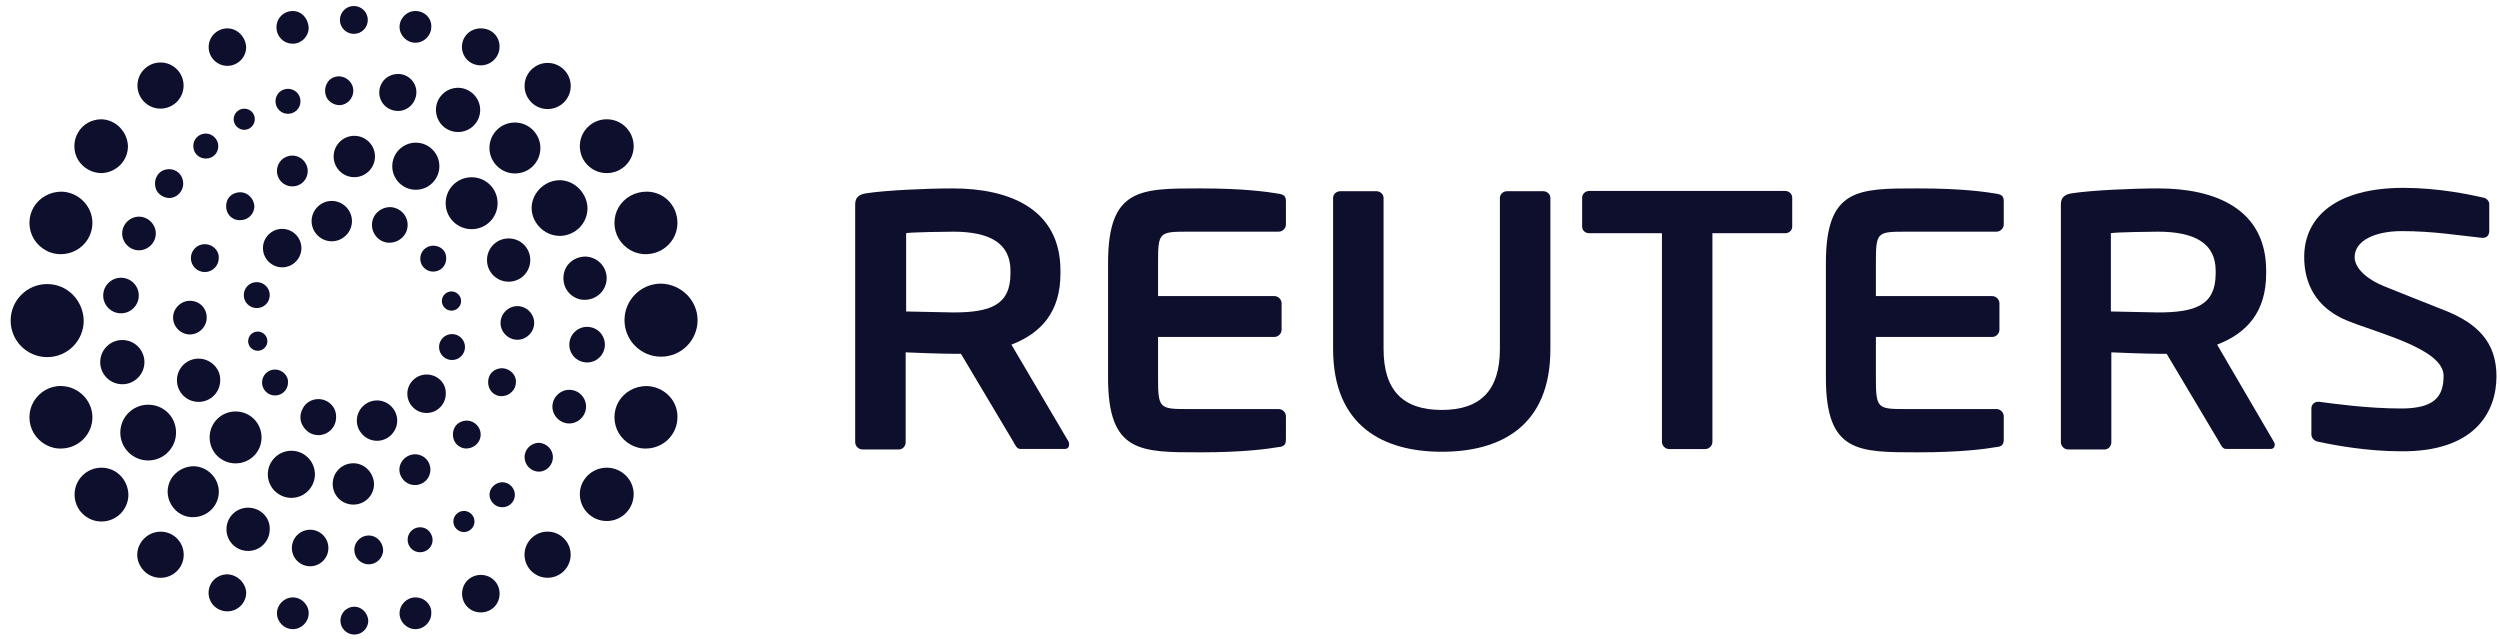 <svg xmlns="http://www.w3.org/2000/svg" width="176" height="45" viewBox="0 0 176 45" fill="none"><path d="M45.525 27.176C44.713 27.176 43.969 27.582 43.562 28.259C43.156 28.935 43.156 29.815 43.562 30.492C43.969 31.169 44.713 31.609 45.525 31.575C46.744 31.541 47.691 30.56 47.691 29.375C47.725 28.191 46.744 27.209 45.525 27.176Z" fill="#0D0F2C"></path><path d="M42.715 32.924C41.666 32.924 40.82 33.77 40.82 34.785C40.82 35.834 41.666 36.68 42.715 36.68C43.764 36.68 44.611 35.834 44.611 34.785C44.611 33.77 43.764 32.924 42.715 32.924Z" fill="#0D0F2C"></path><path d="M38.604 40.674C39.501 40.644 40.204 39.893 40.174 38.996C40.144 38.1 39.393 37.397 38.496 37.427C37.599 37.457 36.897 38.208 36.927 39.104C36.957 40.001 37.708 40.704 38.604 40.674Z" fill="#0D0F2C"></path><path d="M33.851 40.474C33.107 40.474 32.531 41.05 32.531 41.794C32.531 42.539 33.107 43.114 33.851 43.114C34.596 43.114 35.171 42.539 35.171 41.794C35.171 41.05 34.596 40.474 33.851 40.474Z" fill="#0D0F2C"></path><path d="M29.246 42.058C28.637 42.058 28.129 42.566 28.129 43.175C28.129 43.784 28.637 44.292 29.246 44.292C29.855 44.292 30.363 43.784 30.363 43.175C30.396 42.566 29.889 42.058 29.246 42.058Z" fill="#0D0F2C"></path><path d="M24.946 42.71C24.405 42.71 23.965 43.15 23.965 43.692C23.965 44.233 24.405 44.673 24.946 44.673C25.488 44.673 25.928 44.233 25.928 43.692C25.894 43.15 25.454 42.71 24.946 42.71Z" fill="#0D0F2C"></path><path d="M20.615 42.058C20.006 42.058 19.498 42.566 19.498 43.175C19.498 43.784 20.006 44.292 20.615 44.292C21.224 44.292 21.732 43.784 21.732 43.175C21.732 42.566 21.224 42.058 20.615 42.058Z" fill="#0D0F2C"></path><path d="M16.012 40.432C15.538 40.432 15.098 40.669 14.861 41.075C14.624 41.481 14.624 41.988 14.861 42.395C15.098 42.801 15.538 43.038 16.012 43.038C16.723 43.038 17.332 42.462 17.332 41.718C17.298 41.041 16.723 40.465 16.012 40.432Z" fill="#0D0F2C"></path><path d="M11.31 37.429C10.735 37.429 10.193 37.734 9.889 38.242C9.584 38.749 9.584 39.358 9.889 39.866C10.193 40.374 10.701 40.678 11.31 40.678C12.19 40.678 12.934 39.968 12.934 39.054C12.934 38.174 12.224 37.429 11.31 37.429Z" fill="#0D0F2C"></path><path d="M7.145 32.924C6.096 32.924 5.25 33.77 5.25 34.819C5.25 35.868 6.096 36.714 7.145 36.714C8.194 36.714 9.04 35.868 9.04 34.819C9.006 33.77 8.194 32.924 7.145 32.924Z" fill="#0D0F2C"></path><path d="M4.34 27.177C3.528 27.143 2.783 27.584 2.377 28.26C1.971 28.937 1.971 29.817 2.377 30.494C2.783 31.171 3.528 31.611 4.34 31.577C5.558 31.543 6.506 30.562 6.506 29.377C6.506 28.193 5.524 27.211 4.34 27.177Z" fill="#0D0F2C"></path><path d="M3.322 19.998C1.901 19.998 0.75 21.148 0.75 22.57C0.75 23.991 1.901 25.142 3.322 25.142C4.743 25.142 5.894 23.991 5.894 22.57C5.86 21.148 4.743 19.998 3.322 19.998Z" fill="#0D0F2C"></path><path d="M4.34 13.492C3.528 13.492 2.783 13.898 2.377 14.575C1.971 15.252 1.971 16.132 2.377 16.809C2.783 17.486 3.528 17.926 4.34 17.892C5.558 17.858 6.506 16.877 6.506 15.692C6.506 14.508 5.524 13.526 4.34 13.492Z" fill="#0D0F2C"></path><path d="M7.147 8.397C6.47 8.397 5.827 8.735 5.488 9.344C5.15 9.92 5.15 10.664 5.488 11.24C5.827 11.815 6.47 12.187 7.147 12.187C8.162 12.153 9.008 11.341 9.008 10.292C8.974 9.277 8.162 8.431 7.147 8.397Z" fill="#0D0F2C"></path><path d="M11.3 4.398C10.42 4.398 9.676 5.109 9.676 6.022C9.676 6.902 10.386 7.647 11.3 7.647C12.18 7.647 12.925 6.936 12.925 6.022C12.925 5.142 12.214 4.398 11.3 4.398Z" fill="#0D0F2C"></path><path d="M16.009 1.997C15.299 1.997 14.69 2.572 14.69 3.316C14.69 4.027 15.265 4.636 16.009 4.636C16.72 4.636 17.329 4.061 17.329 3.316C17.295 2.606 16.72 1.997 16.009 1.997Z" fill="#0D0F2C"></path><path d="M20.613 0.775C19.971 0.775 19.463 1.282 19.463 1.925C19.463 2.568 19.971 3.076 20.613 3.076C21.223 3.076 21.73 2.568 21.73 1.959C21.697 1.282 21.223 0.775 20.613 0.775Z" fill="#0D0F2C"></path><path d="M24.911 0.422C24.37 0.422 23.93 0.861 23.93 1.403C23.93 1.944 24.37 2.384 24.911 2.384C25.453 2.384 25.893 1.944 25.893 1.403C25.893 0.861 25.453 0.422 24.911 0.422Z" fill="#0D0F2C"></path><path d="M29.246 0.775C28.637 0.775 28.129 1.282 28.129 1.891C28.129 2.501 28.637 3.008 29.246 3.008C29.855 3.008 30.363 2.501 30.363 1.891C30.396 1.282 29.889 0.775 29.246 0.775Z" fill="#0D0F2C"></path><path d="M33.848 1.997C33.374 1.997 32.934 2.233 32.697 2.64C32.46 3.046 32.46 3.553 32.697 3.959C32.934 4.366 33.374 4.602 33.848 4.602C34.559 4.602 35.168 4.027 35.168 3.283C35.168 2.538 34.592 1.997 33.848 1.997Z" fill="#0D0F2C"></path><path d="M38.554 4.429C37.674 4.429 36.93 5.14 36.93 6.053C36.93 6.933 37.64 7.678 38.554 7.678C39.434 7.678 40.179 6.967 40.179 6.053C40.179 5.14 39.434 4.429 38.554 4.429Z" fill="#0D0F2C"></path><path d="M42.715 8.397C41.666 8.397 40.82 9.243 40.82 10.292C40.82 11.341 41.666 12.187 42.715 12.187C43.764 12.187 44.611 11.341 44.611 10.292C44.611 9.243 43.764 8.397 42.715 8.397Z" fill="#0D0F2C"></path><path d="M45.525 13.492C44.713 13.492 43.969 13.898 43.562 14.575C43.156 15.252 43.156 16.132 43.562 16.809C43.969 17.486 44.713 17.926 45.525 17.892C46.744 17.858 47.691 16.877 47.691 15.692C47.691 14.474 46.744 13.492 45.525 13.492Z" fill="#0D0F2C"></path><path d="M35.372 25.922C35 25.922 34.661 26.091 34.492 26.396C34.323 26.701 34.323 27.107 34.492 27.412C34.661 27.716 35 27.919 35.372 27.885C35.913 27.851 36.32 27.412 36.32 26.904C36.353 26.396 35.913 25.956 35.372 25.922Z" fill="#0D0F2C"></path><path d="M32.894 29.608C32.521 29.608 32.183 29.777 32.014 30.082C31.844 30.387 31.844 30.793 32.014 31.097C32.183 31.402 32.555 31.605 32.894 31.571C33.435 31.537 33.841 31.097 33.841 30.59C33.841 30.082 33.435 29.642 32.894 29.608Z" fill="#0D0F2C"></path><path d="M29.217 31.981C28.845 31.981 28.473 32.184 28.27 32.522C28.066 32.861 28.066 33.267 28.27 33.605C28.473 33.944 28.811 34.147 29.217 34.147C29.826 34.147 30.3 33.673 30.3 33.064C30.3 32.455 29.826 31.981 29.217 31.981Z" fill="#0D0F2C"></path><path d="M24.877 32.613C24.065 32.613 23.422 33.256 23.422 34.068C23.422 34.88 24.065 35.523 24.877 35.523C25.689 35.523 26.332 34.88 26.332 34.068C26.298 33.256 25.655 32.613 24.877 32.613Z" fill="#0D0F2C"></path><path d="M20.512 31.733C19.598 31.733 18.854 32.477 18.854 33.391C18.854 34.305 19.598 35.05 20.512 35.05C21.425 35.05 22.17 34.305 22.17 33.391C22.17 32.477 21.425 31.733 20.512 31.733Z" fill="#0D0F2C"></path><path d="M16.585 28.967C15.57 28.967 14.758 29.779 14.758 30.795C14.758 31.81 15.57 32.622 16.585 32.622C17.601 32.622 18.413 31.81 18.413 30.795C18.413 29.779 17.601 28.967 16.585 28.967Z" fill="#0D0F2C"></path><path d="M13.98 25.247C13.134 25.247 12.457 25.924 12.457 26.77C12.457 27.616 13.134 28.293 13.98 28.293C14.826 28.293 15.503 27.616 15.503 26.77C15.537 25.958 14.826 25.247 13.98 25.247Z" fill="#0D0F2C"></path><path d="M13.368 21.177C12.725 21.177 12.184 21.719 12.184 22.362C12.184 23.005 12.725 23.546 13.368 23.546C14.011 23.546 14.553 23.005 14.553 22.362C14.553 21.685 14.045 21.177 13.368 21.177Z" fill="#0D0F2C"></path><path d="M14.419 17.189C13.877 17.189 13.438 17.629 13.438 18.171C13.438 18.712 13.877 19.152 14.419 19.152C14.96 19.152 15.4 18.712 15.4 18.171C15.434 17.629 14.96 17.189 14.419 17.189Z" fill="#0D0F2C"></path><path d="M16.927 13.535C16.555 13.535 16.216 13.704 16.047 14.009C15.878 14.313 15.878 14.72 16.047 15.024C16.216 15.329 16.588 15.532 16.927 15.498C17.468 15.498 17.908 15.058 17.908 14.517C17.874 13.975 17.434 13.535 16.927 13.535Z" fill="#0D0F2C"></path><path d="M20.581 10.954C19.972 10.954 19.498 11.428 19.498 12.037C19.498 12.647 19.972 13.12 20.581 13.12C21.19 13.12 21.664 12.647 21.664 12.037C21.664 11.462 21.19 10.954 20.581 10.954Z" fill="#0D0F2C"></path><path d="M26.398 11.073C26.429 10.27 25.803 9.594 25 9.563C24.196 9.532 23.52 10.158 23.489 10.961C23.459 11.765 24.084 12.441 24.888 12.472C25.691 12.502 26.367 11.876 26.398 11.073Z" fill="#0D0F2C"></path><path d="M29.273 10.043C28.36 10.043 27.615 10.788 27.615 11.701C27.615 12.615 28.36 13.36 29.273 13.36C30.187 13.36 30.932 12.615 30.932 11.701C30.932 10.788 30.187 10.043 29.273 10.043Z" fill="#0D0F2C"></path><path d="M33.202 12.478C32.187 12.478 31.375 13.29 31.375 14.306C31.375 15.321 32.187 16.133 33.202 16.133C34.218 16.133 35.03 15.321 35.03 14.306C35.03 13.29 34.218 12.478 33.202 12.478Z" fill="#0D0F2C"></path><path d="M35.808 16.785C34.962 16.785 34.285 17.462 34.285 18.308C34.285 19.154 34.962 19.831 35.808 19.831C36.654 19.831 37.331 19.154 37.331 18.308C37.331 17.462 36.654 16.785 35.808 16.785Z" fill="#0D0F2C"></path><path d="M31.822 25.346C32.327 25.346 32.736 24.937 32.736 24.432C32.736 23.927 32.327 23.518 31.822 23.518C31.317 23.518 30.908 23.927 30.908 24.432C30.908 24.937 31.317 25.346 31.822 25.346Z" fill="#0D0F2C"></path><path d="M30.03 26.367C29.285 26.367 28.676 26.976 28.676 27.72C28.676 28.465 29.285 29.074 30.03 29.074C30.774 29.074 31.383 28.465 31.383 27.72C31.417 26.976 30.808 26.367 30.03 26.367Z" fill="#0D0F2C"></path><path d="M26.543 28.19C25.764 28.19 25.121 28.833 25.121 29.611C25.121 30.389 25.764 31.032 26.543 31.032C27.321 31.032 27.964 30.389 27.964 29.611C27.964 28.833 27.321 28.19 26.543 28.19Z" fill="#0D0F2C"></path><path d="M22.409 28.096C21.969 28.096 21.529 28.333 21.326 28.739C21.089 29.145 21.089 29.619 21.326 29.991C21.563 30.397 21.969 30.634 22.409 30.634C23.12 30.634 23.661 30.058 23.661 29.382C23.695 28.671 23.12 28.096 22.409 28.096Z" fill="#0D0F2C"></path><path d="M19.363 26.014C18.855 26.014 18.449 26.42 18.449 26.927C18.449 27.435 18.855 27.841 19.363 27.841C19.871 27.841 20.277 27.435 20.277 26.927C20.311 26.453 19.871 26.014 19.363 26.014Z" fill="#0D0F2C"></path><path d="M18.146 23.342C17.773 23.342 17.469 23.646 17.469 24.019C17.469 24.391 17.773 24.695 18.146 24.695C18.518 24.695 18.823 24.391 18.823 24.019C18.823 23.646 18.518 23.342 18.146 23.342Z" fill="#0D0F2C"></path><path d="M18.076 19.861C17.568 19.861 17.162 20.267 17.162 20.775C17.162 21.282 17.568 21.689 18.076 21.689C18.584 21.689 18.99 21.282 18.99 20.775C18.99 20.267 18.584 19.861 18.076 19.861Z" fill="#0D0F2C"></path><path d="M19.865 16.113C19.121 16.113 18.512 16.722 18.512 17.466C18.512 18.211 19.121 18.82 19.865 18.82C20.61 18.82 21.219 18.211 21.219 17.466C21.219 16.722 20.61 16.113 19.865 16.113Z" fill="#0D0F2C"></path><path d="M23.357 14.145C22.579 14.145 21.936 14.788 21.936 15.566C21.936 16.344 22.579 16.987 23.357 16.987C24.135 16.987 24.778 16.344 24.778 15.566C24.778 14.788 24.135 14.145 23.357 14.145Z" fill="#0D0F2C"></path><path d="M27.48 14.58C27.006 14.58 26.6 14.817 26.363 15.19C26.126 15.596 26.126 16.069 26.363 16.476C26.6 16.882 27.04 17.119 27.48 17.085C28.157 17.051 28.698 16.509 28.698 15.833C28.698 15.156 28.157 14.614 27.48 14.58Z" fill="#0D0F2C"></path><path d="M30.5 17.295C29.992 17.295 29.586 17.701 29.586 18.209C29.586 18.716 29.992 19.122 30.5 19.122C31.007 19.122 31.413 18.716 31.413 18.209C31.447 17.701 31.041 17.295 30.5 17.295Z" fill="#0D0F2C"></path><path d="M31.784 20.516C31.412 20.516 31.107 20.821 31.107 21.193C31.107 21.566 31.412 21.87 31.784 21.87C32.157 21.87 32.461 21.566 32.461 21.193C32.461 20.821 32.157 20.516 31.784 20.516Z" fill="#0D0F2C"></path><path d="M36.423 21.55C35.78 21.55 35.238 22.092 35.238 22.735C35.238 23.378 35.78 23.919 36.423 23.919C37.066 23.919 37.607 23.378 37.607 22.735C37.607 22.092 37.066 21.55 36.423 21.55Z" fill="#0D0F2C"></path><path d="M41.332 23.011C40.622 23.011 40.08 23.587 40.08 24.264C40.08 24.974 40.655 25.516 41.332 25.516C42.043 25.516 42.584 24.94 42.584 24.264C42.584 23.587 42.043 23.011 41.332 23.011Z" fill="#0D0F2C"></path><path d="M40.073 27.443C39.43 27.443 38.889 27.985 38.889 28.628C38.889 29.271 39.43 29.812 40.073 29.812C40.716 29.812 41.258 29.271 41.258 28.628C41.258 27.985 40.75 27.443 40.073 27.443Z" fill="#0D0F2C"></path><path d="M37.945 31.172C37.404 31.172 36.93 31.612 36.93 32.187C36.93 32.728 37.37 33.202 37.945 33.202C38.486 33.202 38.926 32.728 38.926 32.187C38.926 31.646 38.486 31.206 37.945 31.172Z" fill="#0D0F2C"></path><path d="M35.368 33.949C35.064 33.949 34.759 34.118 34.59 34.389C34.421 34.66 34.421 34.998 34.59 35.269C34.759 35.539 35.03 35.709 35.368 35.709C35.842 35.709 36.248 35.337 36.248 34.829C36.248 34.355 35.842 33.949 35.368 33.949Z" fill="#0D0F2C"></path><path d="M32.66 35.968C32.255 35.968 31.916 36.307 31.916 36.713C31.916 37.119 32.255 37.458 32.66 37.458C33.067 37.458 33.405 37.119 33.405 36.713C33.405 36.307 33.067 35.968 32.66 35.968Z" fill="#0D0F2C"></path><path d="M29.577 37.119C29.103 37.119 28.697 37.491 28.697 37.999C28.697 38.473 29.069 38.879 29.577 38.879C30.051 38.879 30.457 38.507 30.457 37.999C30.423 37.491 30.051 37.119 29.577 37.119Z" fill="#0D0F2C"></path><path d="M25.959 37.697C25.417 37.697 24.943 38.137 24.943 38.713C24.943 39.254 25.383 39.728 25.959 39.728C26.5 39.728 26.974 39.288 26.974 38.713C26.94 38.137 26.5 37.697 25.959 37.697Z" fill="#0D0F2C"></path><path d="M21.833 37.293C21.122 37.293 20.547 37.868 20.547 38.579C20.547 39.29 21.122 39.865 21.833 39.865C22.544 39.865 23.119 39.29 23.119 38.579C23.119 37.868 22.544 37.293 21.833 37.293Z" fill="#0D0F2C"></path><path d="M17.466 35.74C16.62 35.74 15.943 36.417 15.943 37.263C15.943 38.109 16.62 38.786 17.466 38.786C18.312 38.786 18.989 38.109 18.989 37.263C19.023 36.417 18.312 35.74 17.466 35.74Z" fill="#0D0F2C"></path><path d="M13.645 32.821C13.002 32.821 12.393 33.159 12.055 33.701C11.716 34.276 11.716 34.953 12.055 35.528C12.393 36.104 13.002 36.442 13.645 36.408C14.627 36.374 15.405 35.596 15.405 34.615C15.405 33.667 14.627 32.855 13.645 32.821Z" fill="#0D0F2C"></path><path d="M10.431 28.491C9.349 28.491 8.469 29.371 8.469 30.454C8.469 31.537 9.349 32.417 10.431 32.417C11.514 32.417 12.394 31.537 12.394 30.454C12.394 29.338 11.514 28.491 10.431 28.491Z" fill="#0D0F2C"></path><path d="M10.164 25.604C10.225 24.747 9.58 24.002 8.722 23.941C7.864 23.88 7.12 24.526 7.059 25.384C6.998 26.241 7.643 26.986 8.501 27.047C9.359 27.108 10.103 26.462 10.164 25.604Z" fill="#0D0F2C"></path><path d="M9.768 20.874C9.806 20.184 9.278 19.593 8.587 19.555C7.897 19.516 7.306 20.045 7.268 20.736C7.229 21.426 7.758 22.017 8.449 22.055C9.139 22.093 9.73 21.565 9.768 20.874Z" fill="#0D0F2C"></path><path d="M9.784 15.253C9.141 15.253 8.6 15.794 8.6 16.437C8.6 17.08 9.141 17.622 9.784 17.622C10.427 17.622 10.969 17.08 10.969 16.437C10.969 15.794 10.427 15.253 9.784 15.253Z" fill="#0D0F2C"></path><path d="M11.919 11.909C11.547 11.909 11.208 12.078 11.039 12.416C10.87 12.721 10.87 13.127 11.039 13.432C11.208 13.736 11.581 13.939 11.919 13.939C12.46 13.939 12.9 13.466 12.9 12.924C12.9 12.349 12.46 11.909 11.919 11.909Z" fill="#0D0F2C"></path><path d="M14.487 9.402C14.014 9.402 13.607 9.775 13.607 10.282C13.607 10.756 13.98 11.162 14.487 11.162C14.995 11.162 15.367 10.79 15.367 10.282C15.367 9.808 14.961 9.402 14.487 9.402Z" fill="#0D0F2C"></path><path d="M17.194 7.651C16.788 7.651 16.449 7.989 16.449 8.395C16.449 8.801 16.788 9.14 17.194 9.14C17.6 9.14 17.938 8.801 17.938 8.395C17.938 7.955 17.6 7.651 17.194 7.651Z" fill="#0D0F2C"></path><path d="M20.274 6.252C19.8 6.252 19.395 6.624 19.395 7.132C19.395 7.606 19.767 8.012 20.274 8.012C20.748 8.012 21.154 7.64 21.154 7.132C21.154 6.624 20.748 6.252 20.274 6.252Z" fill="#0D0F2C"></path><path d="M23.894 5.372C23.521 5.372 23.183 5.541 23.014 5.879C22.844 6.184 22.844 6.59 23.014 6.895C23.183 7.199 23.555 7.402 23.894 7.402C24.435 7.402 24.875 6.929 24.875 6.387C24.875 5.846 24.435 5.406 23.894 5.372Z" fill="#0D0F2C"></path><path d="M28.027 5.207C27.554 5.207 27.114 5.444 26.877 5.85C26.64 6.256 26.64 6.763 26.877 7.169C27.114 7.576 27.554 7.812 28.027 7.812C28.738 7.812 29.314 7.203 29.314 6.493C29.314 5.782 28.738 5.207 28.027 5.207Z" fill="#0D0F2C"></path><path d="M32.248 6.181C31.402 6.181 30.691 6.858 30.691 7.738C30.691 8.584 31.368 9.294 32.248 9.294C33.094 9.294 33.805 8.618 33.805 7.738C33.805 6.891 33.094 6.181 32.248 6.181Z" fill="#0D0F2C"></path><path d="M36.251 8.625C35.235 8.625 34.457 9.437 34.457 10.418C34.457 11.4 35.269 12.212 36.251 12.212C37.266 12.212 38.044 11.4 38.044 10.418C38.044 9.437 37.232 8.625 36.251 8.625Z" fill="#0D0F2C"></path><path d="M39.431 12.684C38.72 12.684 38.077 13.056 37.705 13.665C37.333 14.274 37.333 15.019 37.705 15.628C38.077 16.237 38.72 16.609 39.431 16.609C40.514 16.575 41.36 15.729 41.36 14.646C41.326 13.597 40.48 12.717 39.431 12.684Z" fill="#0D0F2C"></path><path d="M41.221 18.061C40.679 18.061 40.138 18.332 39.867 18.805C39.596 19.279 39.596 19.889 39.867 20.362C40.138 20.836 40.679 21.141 41.221 21.107C42.067 21.073 42.71 20.396 42.71 19.584C42.71 18.772 42.067 18.095 41.221 18.061Z" fill="#0D0F2C"></path><path d="M49.109 22.539C49.109 23.96 47.958 25.111 46.537 25.111C45.115 25.111 43.965 23.96 43.965 22.539C43.965 21.117 45.115 19.967 46.537 19.967C47.958 20 49.109 21.151 49.109 22.539Z" fill="#0D0F2C"></path><path d="M175.751 26.491C175.751 24.054 174.364 22.768 172.199 21.888C170.505 21.212 169.017 20.636 167.866 20.162C166.749 19.722 165.767 18.944 165.767 18.098C165.767 16.947 167.189 16.27 169.085 16.27C171.318 16.27 173.078 16.575 174.736 16.744H174.805C175.074 16.744 175.244 16.541 175.244 16.27V14.375C175.244 14.138 175.041 13.935 174.77 13.901C173.89 13.698 171.656 13.225 169.219 13.225C164.483 13.225 162.215 15.255 162.215 18.098C162.215 19.892 162.992 21.651 165.226 22.565C167.46 23.479 172.029 24.562 172.029 26.457C172.029 27.946 171.351 28.758 169.05 28.758C166.682 28.758 164.278 28.42 163.263 28.285H163.196C162.925 28.285 162.722 28.488 162.722 28.758V30.586C162.722 30.857 162.959 31.06 163.196 31.094C164.414 31.364 166.715 31.77 168.983 31.77C174.162 31.838 175.751 29.063 175.751 26.491Z" fill="#0D0F2C"></path><path d="M125.664 16.419H120.554V31.107C120.554 31.378 120.317 31.614 120.046 31.614H117.508C117.238 31.614 117.001 31.378 117.001 31.107V16.419H111.89C111.62 16.419 111.383 16.25 111.383 15.945V13.915C111.383 13.644 111.62 13.441 111.89 13.441H125.664C125.935 13.441 126.172 13.644 126.172 13.915V15.945C126.172 16.25 125.935 16.419 125.664 16.419Z" fill="#0D0F2C"></path><path d="M109.147 24.595V13.935C109.147 13.664 108.91 13.461 108.639 13.461H106.101C105.83 13.461 105.593 13.664 105.593 13.935V24.561C105.593 27.472 104.239 28.86 101.498 28.86C98.757 28.86 97.403 27.472 97.403 24.561V13.935C97.403 13.664 97.166 13.461 96.895 13.461H94.357C94.087 13.461 93.85 13.664 93.85 13.935V24.561C93.85 30.01 97.403 31.804 101.498 31.804C105.593 31.804 109.147 30.044 109.147 24.595Z" fill="#0D0F2C"></path><path d="M132.063 23.722H140.252C140.523 23.722 140.76 23.485 140.76 23.214V21.353C140.76 21.082 140.523 20.845 140.252 20.845H132.063V18.51C132.063 16.378 132.13 16.31 134.093 16.31H140.557C140.828 16.31 141.064 16.073 141.064 15.803V14.178C141.064 13.806 140.929 13.704 140.557 13.637C139.745 13.501 138.086 13.264 135.041 13.264C130.81 13.264 128.543 13.231 128.543 18.51V26.598C128.543 31.878 130.81 31.844 135.041 31.844C138.086 31.844 139.745 31.607 140.557 31.472C140.929 31.438 141.064 31.302 141.064 30.93V29.306C141.064 29.035 140.828 28.798 140.557 28.798H134.093C132.164 28.798 132.063 28.73 132.063 26.598V23.722Z" fill="#0D0F2C"></path><path d="M81.527 23.722H89.717C89.988 23.722 90.225 23.485 90.225 23.214V21.353C90.225 21.082 89.988 20.845 89.717 20.845H81.527V18.51C81.527 16.378 81.595 16.31 83.558 16.31H90.022C90.293 16.31 90.529 16.073 90.529 15.803V14.178C90.529 13.806 90.394 13.704 90.022 13.637C89.21 13.501 87.551 13.264 84.506 13.264C80.275 13.264 78.008 13.231 78.008 18.51V26.598C78.008 31.878 80.275 31.844 84.506 31.844C87.551 31.844 89.21 31.607 90.022 31.472C90.394 31.438 90.529 31.302 90.529 30.93V29.306C90.529 29.035 90.293 28.798 90.022 28.798H83.558C81.629 28.798 81.527 28.73 81.527 26.598V23.722Z" fill="#0D0F2C"></path><path d="M160.078 31.099L156.085 24.263C158.183 23.451 159.537 21.962 159.537 19.255V19.052C159.537 14.686 155.916 13.264 151.956 13.264C150.094 13.264 147.218 13.4 145.898 13.603C145.391 13.671 145.086 13.874 145.086 14.381V31.133C145.086 31.404 145.322 31.641 145.593 31.641H148.164C148.436 31.641 148.638 31.404 148.638 31.133V24.805C149.214 24.839 151.278 24.906 151.956 24.906H152.531L156.22 31.099C156.354 31.336 156.457 31.607 156.728 31.607H159.841C160.044 31.607 160.146 31.472 160.146 31.302C160.146 31.235 160.111 31.167 160.078 31.099ZM155.983 19.255C155.983 21.488 154.561 21.996 151.921 21.996C151.482 21.996 149.012 21.928 148.605 21.928V16.412C149.045 16.344 151.38 16.31 151.921 16.31C154.494 16.31 155.983 17.122 155.983 19.052V19.255Z" fill="#0D0F2C"></path><path d="M75.231 31.099L71.204 24.263C73.302 23.451 74.656 21.962 74.656 19.255V19.052C74.656 14.686 71.035 13.264 67.075 13.264C65.214 13.264 62.337 13.4 61.017 13.603C60.51 13.671 60.205 13.874 60.205 14.381V31.133C60.205 31.404 60.442 31.641 60.713 31.641H63.285C63.556 31.641 63.759 31.404 63.759 31.133V24.805C64.334 24.839 66.398 24.906 67.075 24.906H67.65L71.339 31.099C71.475 31.336 71.576 31.607 71.847 31.607H74.96C75.164 31.607 75.265 31.472 75.265 31.302C75.265 31.235 75.265 31.167 75.231 31.099ZM71.136 19.255C71.136 21.488 69.715 21.996 67.109 21.996C66.669 21.996 64.199 21.928 63.792 21.928V16.412C64.232 16.344 66.567 16.31 67.109 16.31C69.681 16.31 71.136 17.122 71.136 19.052V19.255Z" fill="#0D0F2C"></path></svg>